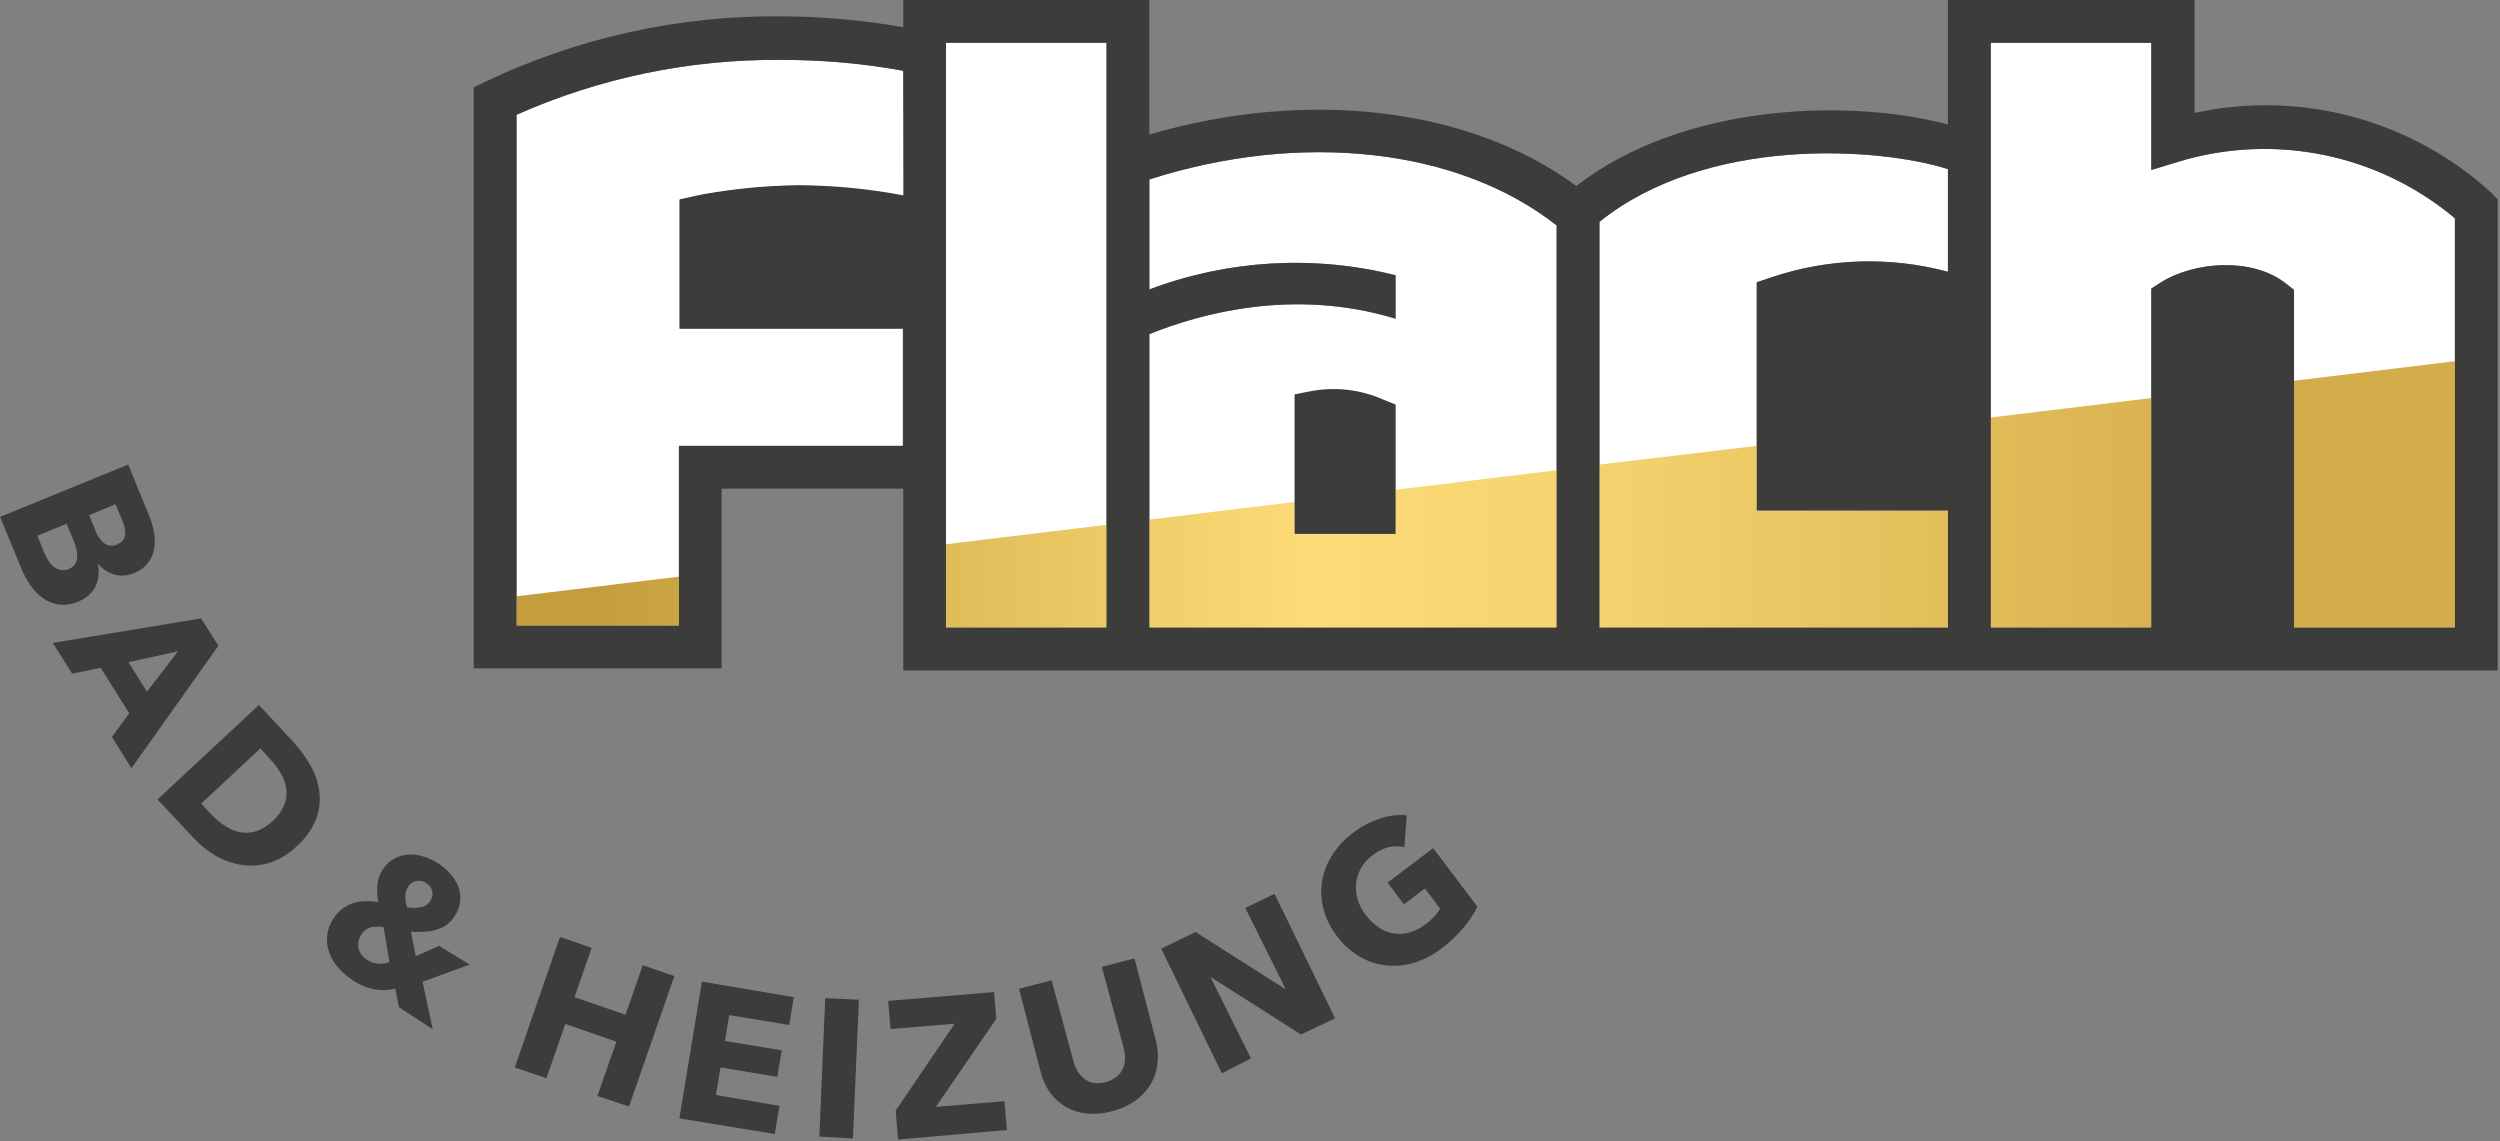 <svg xmlns="http://www.w3.org/2000/svg" width="230" height="105" viewBox="0 0 230 105">
  <rect x="0" y="0" width="230" height="105" fill="#808080" stroke="none"/>
  <defs>
    <linearGradient id="flach-logo-a" x1="0%" y1="50.02%" y2="50.02%">
      <stop offset="4%" stop-color="#C49E3D"/>
      <stop offset="41%" stop-color="#FDDC77"/>
      <stop offset="56%" stop-color="#F4D26D"/>
      <stop offset="82%" stop-color="#DBB652"/>
      <stop offset="90%" stop-color="#D2AD49"/>
    </linearGradient>
  </defs>
  <g fill="none" fill-rule="evenodd">
    <path fill="#FFF" fill-rule="nonzero" d="M83.1,18.02 C79.906,17.409 76.662,17.094 73.41,17.08 C70.499,17.118 67.596,17.392 64.73,17.9 L64.05,18.04 L62.5,18.38 L62.5,30.24 L83.05,30.24 L83.05,41.02 L62.46,41.02 L62.46,57.56 L47.52,57.56 L47.52,10.56 C55.161,7.166 63.439,5.444 71.8,5.51 C75.589,5.498 79.372,5.833 83.1,6.51 L83.1,18.02 Z M101.8,57.74 L87.03,57.74 L87.03,3.94 L101.8,3.94 L101.8,57.74 Z M143.21,57.74 L105.74,57.74 L105.74,30.74 C110.4,28.85 119.02,26.46 128.39,29.32 L128.39,25.32 C120.883,23.44 112.98,23.897 105.74,26.63 L105.74,16.51 C119.76,12.02 134.21,13.64 143.21,20.74 L143.21,57.74 Z M179.21,25 C173.86,23.57 168.207,23.751 162.96,25.52 L161.62,25.97 L161.62,46.97 L179.21,46.97 L179.21,57.74 L147.15,57.74 L147.15,20.41 C157.02,12.48 172.81,13.53 179.21,15.56 L179.21,25 Z M225.85,57.74 L211.05,57.74 L211.05,26.67 L210.3,26.08 C207.16,23.62 201.83,24.08 198.82,25.97 L197.92,26.55 L197.92,57.74 L183.15,57.74 L183.15,3.94 L197.92,3.94 L197.92,15.64 L200.47,14.86 C209.269,12.211 218.811,14.174 225.85,20.08 L225.85,57.74 Z"/>
    <path fill="#FFF" fill-rule="nonzero" d="M120.7,35.97 L119.1,36.28 L119.1,49.12 L128.4,49.12 L128.4,37.22 L127.21,36.74 C125.165,35.843 122.898,35.575 120.7,35.97 L120.7,35.97 Z"/>
    <path fill="url(#flach-logo-a)" d="M87.03,57.74 L101.8,57.74 L101.8,48.28 L87.03,50.07 L87.03,57.74 Z M47.52,57.56 L62.46,57.56 L62.46,53.05 L47.52,54.86 L47.52,57.56 Z M128.38,49.12 L119.09,49.12 L119.09,46.18 L105.74,47.8 L105.74,57.74 L143.21,57.74 L143.21,43.26 L128.37,45.06 L128.38,49.12 Z M161.62,41.02 L147.15,42.74 L147.15,57.74 L179.21,57.74 L179.21,46.98 L161.62,46.98 L161.62,41.02 Z M183.15,57.74 L197.92,57.74 L197.92,36.62 L183.15,38.41 L183.15,57.74 Z M211.05,35.03 L211.05,57.74 L225.85,57.74 L225.85,33.23 L211.05,35.03 Z"/>
    <path fill="#3C3C3B" fill-rule="nonzero" d="M7.21 55.34C6.652 55.59 6.038 55.687 5.43 55.62 4.901 55.546 4.397 55.347 3.96 55.04 3.502 54.708 3.106 54.299 2.79 53.83 2.454 53.333 2.169 52.804 1.94 52.25L.01 47.55 11.79 42.74 13.72 47.44C13.908 47.912 14.052 48.401 14.15 48.9 14.251 49.39 14.268 49.894 14.2 50.39 14.133 50.87 13.951 51.326 13.67 51.72 13.327 52.174 12.862 52.52 12.33 52.72 11.752 52.983 11.099 53.029 10.49 52.85 9.906 52.664 9.386 52.318 8.99 51.85L8.99 51.85C9.071 52.197 9.098 52.555 9.07 52.91 9.042 53.256 8.954 53.594 8.81 53.91 8.471 54.568 7.901 55.077 7.21 55.34L7.21 55.34zM6.31 52.34C6.756 52.204 7.07 51.805 7.1 51.34 7.119 50.796 7.009 50.254 6.78 49.76L6.13 48.18 3.44 49.29 4.09 50.89C4.187 51.118 4.301 51.338 4.43 51.55 4.56 51.763 4.722 51.955 4.91 52.12 5.089 52.269 5.302 52.372 5.53 52.42 5.785 52.479 6.052 52.465 6.3 52.38L6.31 52.34zM10.83 50.04C11.199 49.923 11.468 49.604 11.52 49.22 11.539 48.725 11.432 48.233 11.21 47.79L10.63 46.39 8.2 47.39 8.83 48.92C8.987 49.369 9.281 49.757 9.67 50.03 10.02 50.24 10.453 50.258 10.82 50.08L10.83 50.04zM10.3 67.79L11.89 65.62 9.26 61.44 6.64 61.98 4.86 59.15 18.5 56.89 20.09 59.41 12.09 70.68 10.3 67.79zM16.38 59.92L11.82 60.92 13.52 63.63 16.38 59.92zM27.27 77.88C26.554 78.579 25.684 79.1 24.73 79.4 23.893 79.646 23.011 79.7 22.15 79.56 21.299 79.415 20.482 79.113 19.74 78.67 18.999 78.216 18.326 77.661 17.74 77.02L14.49 73.55 23.82 64.86 26.96 68.23C27.569 68.886 28.099 69.611 28.54 70.39 28.977 71.137 29.262 71.963 29.38 72.82 29.486 73.678 29.383 74.55 29.08 75.36 28.683 76.331 28.063 77.194 27.27 77.88L27.27 77.88zM25.08 75.54C25.544 75.134 25.91 74.628 26.15 74.06 26.334 73.597 26.399 73.095 26.34 72.6 26.281 72.112 26.121 71.642 25.87 71.22 25.62 70.767 25.315 70.347 24.96 69.97L23.96 68.85 18.51 73.93 19.51 75C19.873 75.384 20.283 75.72 20.73 76 21.147 76.281 21.616 76.474 22.11 76.57 22.604 76.655 23.112 76.621 23.59 76.47 24.147 76.27 24.655 75.953 25.08 75.54L25.08 75.54zM36.7 92.66L36.37 90.96C35.767 91.099 35.142 91.123 34.53 91.03 33.776 90.897 33.06 90.604 32.43 90.17 31.953 89.854 31.519 89.478 31.14 89.05 30.774 88.645 30.489 88.173 30.3 87.66 30.12 87.161 30.049 86.629 30.09 86.1 30.158 85.52 30.364 84.965 30.69 84.48 30.915 84.13 31.203 83.824 31.54 83.58 31.845 83.36 32.182 83.188 32.54 83.07 32.907 82.962 33.288 82.908 33.67 82.91 34.055 82.901 34.44 82.928 34.82 82.99 34.704 82.475 34.67 81.945 34.72 81.42 34.766 80.894 34.945 80.388 35.24 79.95 35.517 79.526 35.9 79.181 36.35 78.95 36.763 78.741 37.217 78.625 37.68 78.61 38.149 78.6 38.617 78.674 39.06 78.83 39.513 78.986 39.946 79.194 40.35 79.45 40.748 79.717 41.111 80.033 41.43 80.39 41.739 80.735 41.986 81.131 42.16 81.56 42.509 82.47 42.382 83.494 41.82 84.29 41.619 84.611 41.358 84.89 41.05 85.11 40.744 85.314 40.406 85.466 40.05 85.56 39.695 85.66 39.329 85.714 38.96 85.72 38.577 85.745 38.193 85.745 37.81 85.72L38.25 87.97 40.4 87.02 43.21 88.74 38.88 90.32 39.81 94.69 36.7 92.66zM35.29 85.3C34.92 85.23 34.54 85.23 34.17 85.3 33.77 85.393 33.429 85.651 33.23 86.01 33.097 86.199 33.014 86.42 32.99 86.65 32.944 86.861 32.944 87.079 32.99 87.29 33.05 87.497 33.148 87.69 33.28 87.86 33.412 88.028 33.571 88.174 33.75 88.29 34.047 88.495 34.391 88.623 34.75 88.66 35.117 88.688 35.485 88.637 35.83 88.51L35.29 85.3zM39.59 82.89C39.769 82.627 39.831 82.301 39.761 81.99 39.691 81.679 39.495 81.411 39.22 81.25 38.956 81.063 38.628 80.991 38.31 81.05 37.998 81.104 37.725 81.29 37.56 81.56 37.389 81.811 37.295 82.106 37.29 82.41 37.274 82.77 37.329 83.13 37.45 83.47 37.86 83.545 38.28 83.545 38.69 83.47 39.059 83.414 39.386 83.203 39.59 82.89L39.59 82.89z"/>
    <polygon fill="#3C3C3B" fill-rule="nonzero" points="54.96 100.83 56.71 95.83 52.01 94.2 50.27 99.2 47.36 98.2 51.52 86.2 54.43 87.2 52.86 91.74 57.55 93.36 59.13 88.8 62.04 89.8 57.87 101.8"/>
    <polygon fill="#3C3C3B" fill-rule="nonzero" points="62.5 102.89 64.58 90.31 73.03 91.74 72.61 94.3 67.09 93.39 66.69 95.77 71.92 96.63 71.51 99.07 66.29 98.2 65.86 100.74 71.71 101.74 71.28 104.33"/>
    <polygon fill="#3C3C3B" fill-rule="nonzero" points="75.38 104.57 75.92 91.83 79.02 91.97 78.47 104.74"/>
    <polygon fill="#3C3C3B" fill-rule="nonzero" points="82.62 104.84 82.4 102.18 87.83 94.18 81.93 94.67 81.71 92.08 91.45 91.27 91.66 93.73 86.1 101.83 92.41 101.31 92.63 103.96"/>
    <path fill="#3C3C3B" fill-rule="nonzero" d="M106.47,97.98 C106.386,98.632 106.164,99.259 105.82,99.82 C105.452,100.399 104.973,100.898 104.41,101.29 C103.774,101.724 103.066,102.042 102.32,102.23 C101.576,102.442 100.8,102.516 100.03,102.45 C99.358,102.385 98.706,102.188 98.11,101.87 C97.537,101.549 97.039,101.109 96.65,100.58 C96.226,100.002 95.92,99.346 95.75,98.65 L93.75,90.97 L96.75,90.19 L98.75,97.62 C98.836,97.942 98.963,98.251 99.13,98.54 C99.29,98.811 99.501,99.048 99.75,99.24 C99.998,99.44 100.295,99.571 100.61,99.62 C100.987,99.679 101.373,99.655 101.74,99.55 C102.106,99.458 102.447,99.287 102.74,99.05 C102.987,98.849 103.182,98.592 103.31,98.3 C103.439,98.011 103.504,97.697 103.5,97.38 C103.501,97.042 103.457,96.706 103.37,96.38 L101.37,88.95 L104.37,88.17 L106.37,95.84 C106.541,96.54 106.575,97.267 106.47,97.98 Z"/>
    <polygon fill="#3C3C3B" fill-rule="nonzero" points="119.69 95.17 111.43 89.92 111.38 89.92 115.09 97.38 112.41 98.74 106.83 87.28 109.99 85.74 118.22 90.98 118.27 90.98 114.57 83.53 117.26 82.23 122.83 93.69"/>
    <path fill="#3C3C3B" fill-rule="nonzero" d="M134.63 85.36C134.042 86.069 133.371 86.703 132.63 87.25 131.875 87.842 131.018 88.29 130.1 88.57 129.259 88.826 128.374 88.908 127.5 88.81 126.642 88.714 125.814 88.438 125.07 88 124.264 87.519 123.56 86.884 123 86.13 122.415 85.377 121.989 84.513 121.75 83.59 121.535 82.75 121.497 81.875 121.64 81.02 121.791 80.167 122.114 79.354 122.59 78.63 123.09 77.855 123.727 77.177 124.47 76.63 125.226 76.043 126.079 75.592 126.99 75.3 127.766 75.029 128.592 74.93 129.41 75.01L129.21 77.94C128.726 77.831 128.224 77.831 127.74 77.94 127.178 78.092 126.656 78.365 126.21 78.74 125.801 79.046 125.461 79.435 125.21 79.88 124.971 80.302 124.822 80.768 124.77 81.25 124.714 81.747 124.758 82.25 124.9 82.73 125.057 83.251 125.308 83.739 125.64 84.17 125.969 84.612 126.367 84.997 126.82 85.31 127.228 85.591 127.692 85.782 128.18 85.87 128.673 85.952 129.179 85.925 129.66 85.79 130.208 85.639 130.718 85.377 131.16 85.02 131.439 84.82 131.697 84.592 131.93 84.34 132.149 84.116 132.338 83.864 132.49 83.59L131.09 81.74 129.16 83.2 127.66 81.2 131.85 78.03 135.92 83.41C135.573 84.111 135.139 84.766 134.63 85.36L134.63 85.36zM229.21 17.74C221.839 11.002 211.657 8.262 201.9 10.39L201.9 0 179.21 0 179.21 11.46C170.68 9.14 155.12 9.28 145.02 17.11 135.22 9.88 120.29 8.11 105.74 12.38L105.74 0 83.1 0 83.1 2.5C79.368 1.849 75.588 1.514 71.8 1.5 62.423 1.426 53.151 3.477 44.68 7.5L43.58 8.04 43.58 61.49 66.39 61.49 66.39 44.96 83.1 44.96 83.1 61.68 229.79 61.68 229.79 18.36 229.21 17.74zM83.14 17.98C79.946 17.369 76.702 17.054 73.45 17.04 70.539 17.078 67.636 17.352 64.77 17.86L64.09 18 62.54 18.34 62.54 30.24 83.09 30.24 83.09 41.02 62.46 41.02 62.46 57.56 47.52 57.56 47.52 10.56C55.161 7.166 63.439 5.444 71.8 5.51 75.589 5.498 79.372 5.833 83.1 6.51L83.14 17.98zM101.8 57.74L87.03 57.74 87.03 3.94 101.8 3.94 101.8 57.74zM143.21 57.74L105.74 57.74 105.74 30.74C110.4 28.85 119.02 26.46 128.39 29.32L128.39 25.32C120.883 23.44 112.98 23.897 105.74 26.63L105.74 16.51C119.76 12.02 134.21 13.64 143.21 20.74L143.21 57.74zM179.21 25C173.86 23.57 168.207 23.751 162.96 25.52L161.62 25.97 161.62 46.97 179.21 46.97 179.21 57.74 147.15 57.74 147.15 20.41C157.02 12.48 172.81 13.53 179.21 15.56L179.21 25zM225.85 57.74L211.05 57.74 211.05 26.67 210.3 26.08C207.16 23.62 201.83 24.08 198.82 25.97L197.92 26.55 197.92 57.74 183.15 57.74 183.15 3.94 197.92 3.94 197.92 15.64 200.47 14.86C209.269 12.211 218.811 14.174 225.85 20.08L225.85 57.74z"/>
    <path fill="#3C3C3B" fill-rule="nonzero" d="M120.7,35.97 L119.1,36.28 L119.1,49.12 L128.4,49.12 L128.4,37.22 L127.21,36.74 C125.165,35.843 122.898,35.575 120.7,35.97 L120.7,35.97 Z"/>
  </g>
</svg>
